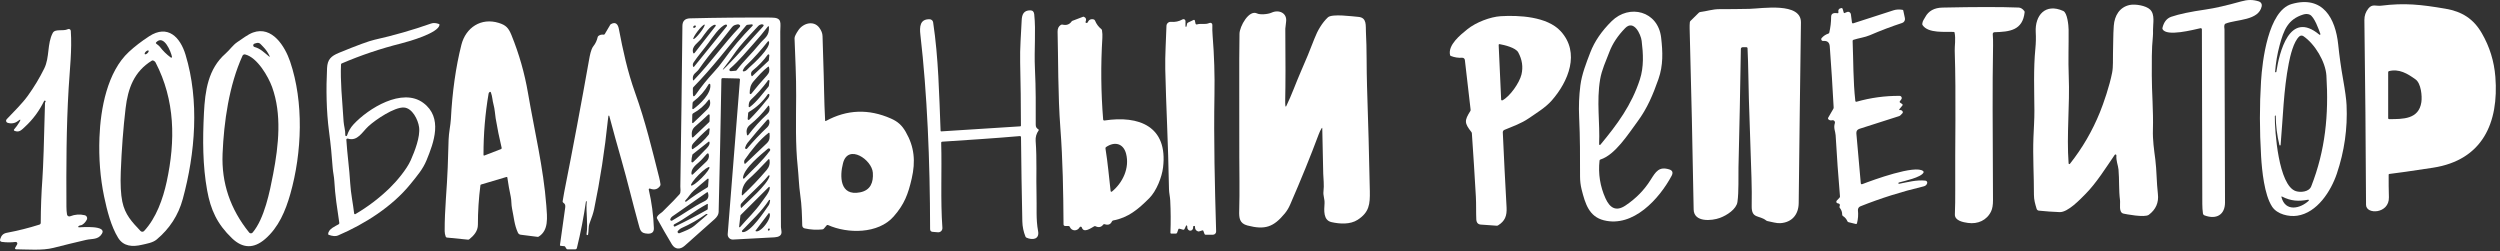 <?xml version="1.0" encoding="UTF-8"?> <svg xmlns="http://www.w3.org/2000/svg" width="219" height="22" viewBox="0 0 219 22" fill="none"><rect x="0" y="0" width="219" height="22" fill="#333333" stroke="none"/> <path d="M82.448 12.5C82.52 14.984 82.377 17.49 82.554 19.961C82.557 20.013 82.55 20.066 82.531 20.114C82.513 20.163 82.484 20.208 82.447 20.245C82.409 20.281 82.365 20.31 82.316 20.328C82.266 20.345 82.214 20.352 82.162 20.348L81.698 20.31C81.552 20.297 81.478 20.217 81.477 20.071C81.468 14.045 81.221 8.2 80.626 3.045C80.545 2.355 80.577 1.657 81.444 1.687C81.517 1.69 81.587 1.718 81.641 1.766C81.695 1.815 81.731 1.881 81.742 1.953C82.213 5.088 82.268 8.253 82.395 11.456C82.396 11.464 82.397 11.471 82.401 11.477C82.404 11.484 82.408 11.49 82.414 11.495C82.419 11.5 82.425 11.504 82.432 11.506C82.439 11.508 82.447 11.509 82.454 11.509L89.378 11.067C89.393 11.066 89.407 11.059 89.418 11.048C89.428 11.037 89.434 11.022 89.434 11.007C89.432 9.16 89.409 7.309 89.366 5.455C89.337 4.237 89.444 3.007 89.499 1.781C89.522 1.253 89.685 0.907 90.25 0.906C90.468 0.906 90.574 1.032 90.598 1.248C90.759 2.731 90.579 4.325 90.661 6.022C90.745 7.76 90.734 9.293 90.73 10.934C90.73 11.134 90.808 11.237 90.966 11.335C91.004 11.359 91.01 11.389 90.984 11.427C90.784 11.706 90.698 12.014 90.723 12.35C90.846 13.981 90.755 15.593 90.799 17.02C90.833 18.15 90.739 19.198 90.935 20.234C91.078 20.98 90.435 21.053 89.92 20.819C89.88 20.801 89.849 20.769 89.832 20.729C89.659 20.302 89.567 19.856 89.556 19.391C89.503 16.932 89.464 14.473 89.44 12.012C89.44 11.999 89.438 11.987 89.433 11.975C89.427 11.964 89.42 11.953 89.41 11.945C89.401 11.936 89.39 11.93 89.377 11.926C89.365 11.922 89.352 11.92 89.339 11.921C87.06 12.12 84.806 12.261 82.528 12.412C82.474 12.416 82.447 12.445 82.448 12.5Z" fill="white"></path> <path d="M112.671 9.308C113.154 8.319 113.556 7.174 113.952 6.278C114.373 5.327 114.769 4.365 115.141 3.392C115.415 2.674 115.822 1.988 116.324 1.52C116.684 1.185 118.468 1.438 118.984 1.478C119.768 1.539 119.621 2.254 119.656 2.826C119.739 4.218 119.701 6.043 119.752 7.562C119.855 10.621 119.937 13.681 119.997 16.741C120.018 17.884 119.951 18.594 118.926 19.258C118.277 19.678 117.373 19.621 116.649 19.461C115.905 19.299 115.99 18.432 116.03 17.812C116.054 17.439 115.89 17.128 115.937 16.765C116.006 16.23 115.925 15.614 115.915 15.215C115.88 13.895 115.852 12.575 115.831 11.254C115.83 11.182 115.81 11.177 115.772 11.239C115.68 11.386 115.596 11.562 115.519 11.765C114.808 13.674 113.973 15.728 113.016 17.926C112.89 18.216 112.735 18.471 112.552 18.694C111.567 19.89 110.818 20.156 109.275 19.753C108.584 19.572 108.532 19.106 108.555 18.436C108.605 16.871 108.561 14.803 108.563 13.746C108.565 11.894 108.564 10.042 108.559 8.19C108.552 5.917 108.559 4.171 108.58 2.953C108.591 2.313 109.414 0.814 110.128 1.181C110.359 1.3 111.052 1.263 111.392 1.107C112.042 0.811 112.767 1.146 112.662 1.902C112.615 2.243 112.592 2.447 112.593 2.515C112.618 5.314 112.615 7.397 112.584 8.764C112.58 8.973 112.585 9.15 112.601 9.295C112.601 9.303 112.605 9.311 112.61 9.317C112.616 9.323 112.623 9.327 112.631 9.328C112.639 9.33 112.647 9.328 112.654 9.325C112.662 9.321 112.667 9.315 112.671 9.308Z" fill="white"></path> <path d="M94.579 19.907C94.368 20.281 93.869 20.262 93.71 19.868C93.691 19.823 93.658 19.8 93.61 19.8L93.3 19.796C93.264 19.796 93.23 19.781 93.205 19.756C93.179 19.731 93.165 19.697 93.165 19.661C93.147 16.857 93.101 14.031 92.889 11.229C92.669 8.326 92.705 5.017 92.645 2.781C92.637 2.502 92.733 2.302 92.931 2.18C92.975 2.153 93.028 2.145 93.078 2.156C93.426 2.24 93.696 2.142 93.887 1.861C93.897 1.847 93.912 1.836 93.928 1.83L94.873 1.47C94.898 1.46 94.927 1.461 94.952 1.471C95.137 1.552 95.184 1.701 95.095 1.92C95.079 1.958 95.091 1.984 95.131 1.996L95.178 2.012C95.221 2.024 95.251 2.011 95.27 1.971C95.379 1.732 95.555 1.64 95.8 1.698C95.827 1.704 95.853 1.717 95.874 1.735C95.896 1.753 95.912 1.776 95.922 1.802C96.046 2.104 96.23 2.353 96.476 2.551C96.509 2.578 96.528 2.612 96.535 2.654C96.57 2.882 96.581 3.105 96.567 3.322C96.421 5.708 96.444 8.09 96.636 10.468C96.637 10.481 96.641 10.494 96.647 10.506C96.653 10.517 96.661 10.528 96.672 10.536C96.682 10.544 96.694 10.55 96.707 10.554C96.72 10.557 96.734 10.558 96.747 10.556C99.792 10.091 102.317 11.073 101.884 14.668C101.782 15.524 101.306 16.73 100.677 17.361C99.715 18.325 98.832 19.071 97.513 19.312C97.491 19.316 97.469 19.325 97.451 19.34C97.433 19.354 97.418 19.372 97.408 19.394C97.283 19.665 97.069 19.747 96.766 19.638C96.744 19.63 96.721 19.63 96.699 19.636C96.677 19.643 96.657 19.656 96.644 19.675C96.469 19.905 96.244 19.954 95.969 19.819C95.952 19.81 95.932 19.806 95.912 19.807C95.893 19.807 95.873 19.812 95.856 19.822C95.584 19.97 94.931 20.458 94.768 19.928C94.762 19.908 94.751 19.891 94.735 19.878C94.719 19.865 94.701 19.857 94.68 19.855C94.66 19.853 94.64 19.857 94.622 19.866C94.604 19.875 94.589 19.89 94.579 19.907ZM96.839 13.008C97.044 14.26 97.144 15.487 97.29 16.739C97.291 16.751 97.296 16.763 97.304 16.773C97.311 16.782 97.321 16.79 97.333 16.795C97.344 16.8 97.357 16.801 97.37 16.799C97.382 16.797 97.394 16.792 97.403 16.785C98.359 16 98.963 14.718 98.648 13.477C98.413 12.552 97.637 12.369 96.891 12.883C96.847 12.914 96.83 12.955 96.839 13.008Z" fill="white"></path> <path d="M63.303 6.842C63.289 6.842 63.275 6.844 63.262 6.849C63.249 6.854 63.237 6.862 63.227 6.871C63.217 6.881 63.209 6.892 63.203 6.905C63.197 6.918 63.194 6.932 63.194 6.945C63.129 10.819 63.049 14.697 62.953 18.576C62.946 18.806 62.796 19.018 62.611 19.186C61.736 19.972 60.858 20.754 59.975 21.531C59.578 21.881 59.132 21.859 58.856 21.402C58.408 20.655 57.975 19.901 57.556 19.139C57.546 19.121 57.541 19.101 57.54 19.08C57.539 19.06 57.543 19.04 57.551 19.021C57.653 18.787 57.903 18.677 58.03 18.555C58.81 17.788 59.312 17.273 59.535 17.008C59.663 16.858 59.596 16.467 59.597 16.341C59.671 11.651 59.731 6.96 59.779 2.27C59.783 1.839 60.007 1.618 60.449 1.607C62.823 1.548 65.198 1.526 67.573 1.539C68.561 1.544 68.351 2.011 68.352 2.772C68.358 8.481 68.377 14.191 68.411 19.901C68.411 19.904 68.426 20.025 68.457 20.264C68.508 20.656 68.181 20.769 67.843 20.79C66.654 20.858 65.444 20.923 64.212 20.985C64.148 20.988 64.086 20.978 64.027 20.955C63.968 20.932 63.915 20.897 63.871 20.852C63.827 20.806 63.793 20.752 63.772 20.693C63.75 20.634 63.742 20.57 63.747 20.508L64.82 6.976C64.822 6.964 64.82 6.951 64.816 6.939C64.812 6.927 64.805 6.916 64.797 6.907C64.788 6.897 64.778 6.89 64.766 6.885C64.755 6.879 64.743 6.877 64.73 6.876L63.303 6.842ZM62.049 3.777C61.666 4.303 61.16 4.873 60.763 5.463C60.683 5.582 60.669 5.707 60.722 5.837C60.741 5.883 60.766 5.887 60.798 5.848L63.669 2.302C63.682 2.286 63.689 2.268 63.69 2.248C63.691 2.228 63.686 2.208 63.675 2.192C63.664 2.175 63.648 2.162 63.629 2.155C63.611 2.148 63.59 2.147 63.571 2.152C63.065 2.289 62.364 3.345 62.049 3.777ZM60.784 7.017C62.314 5.419 63.368 3.87 64.777 2.392C64.876 2.289 64.86 2.207 64.73 2.148C64.66 2.117 64.539 2.133 64.366 2.197C64.275 2.23 64.196 2.289 64.129 2.372C63.684 2.919 63.283 3.475 62.816 4.014C62.25 4.669 61.719 5.352 61.224 6.064C60.993 6.396 60.62 6.46 60.701 6.99C60.711 7.056 60.739 7.065 60.784 7.017ZM65.358 2.239C63.794 4.086 62.413 5.93 60.744 7.629C60.713 7.661 60.696 7.704 60.696 7.749V8.183C60.696 8.49 60.784 8.518 60.96 8.267C61.44 7.583 61.953 6.945 62.499 6.355C62.816 6.013 63.096 5.671 63.34 5.329C64.121 4.23 64.981 3.208 65.92 2.262C65.931 2.251 65.939 2.237 65.942 2.221C65.944 2.206 65.942 2.19 65.935 2.176C65.929 2.161 65.918 2.15 65.904 2.142C65.89 2.134 65.874 2.131 65.859 2.133L65.486 2.171C65.435 2.177 65.392 2.199 65.358 2.239ZM63.692 5.767C64.775 4.666 65.745 3.506 66.833 2.336C66.941 2.22 66.916 2.151 66.759 2.129C66.714 2.123 66.651 2.138 66.57 2.174C66.516 2.197 66.465 2.234 66.415 2.286C65.405 3.357 64.764 4.085 64.492 4.472C64.115 5.011 63.819 5.418 63.606 5.691C63.192 6.222 63.22 6.247 63.692 5.767ZM60.74 3.418C60.766 3.439 60.843 3.392 60.954 3.289C61.065 3.185 61.201 3.033 61.331 2.866C61.462 2.699 61.577 2.531 61.65 2.398C61.724 2.265 61.75 2.179 61.724 2.158C61.697 2.138 61.62 2.184 61.509 2.288C61.398 2.391 61.263 2.543 61.132 2.71C61.002 2.878 60.887 3.046 60.813 3.179C60.74 3.311 60.713 3.398 60.74 3.418ZM61.445 3.371C61.174 3.736 60.569 4.045 60.709 4.587C60.739 4.701 60.789 4.711 60.863 4.618L62.687 2.281C62.696 2.27 62.701 2.257 62.702 2.243C62.704 2.229 62.7 2.215 62.694 2.203C62.687 2.191 62.676 2.181 62.664 2.174C62.651 2.168 62.637 2.166 62.623 2.168C62.206 2.221 61.693 3.037 61.445 3.371ZM60.946 2.26C60.932 2.241 60.908 2.231 60.878 2.232C60.849 2.233 60.816 2.246 60.788 2.266C60.774 2.276 60.761 2.288 60.751 2.301C60.741 2.314 60.733 2.328 60.728 2.342C60.723 2.356 60.721 2.369 60.722 2.382C60.723 2.394 60.727 2.406 60.733 2.415C60.747 2.434 60.772 2.444 60.801 2.443C60.831 2.441 60.864 2.429 60.892 2.409C60.906 2.398 60.918 2.387 60.928 2.374C60.939 2.361 60.947 2.347 60.952 2.333C60.957 2.319 60.959 2.306 60.958 2.293C60.957 2.281 60.953 2.269 60.946 2.26ZM66.028 3.81C65.502 4.394 64.724 5.346 63.934 6.021C63.915 6.038 63.901 6.06 63.896 6.086C63.89 6.111 63.892 6.137 63.902 6.161C63.912 6.185 63.929 6.205 63.952 6.218C63.974 6.231 63.999 6.237 64.025 6.235L64.454 6.196C64.468 6.195 64.482 6.19 64.494 6.184C64.507 6.177 64.517 6.167 64.526 6.156C65.131 5.35 65.88 4.666 66.503 3.889C66.973 3.303 67.392 3.212 67.362 2.35C67.362 2.34 67.358 2.329 67.352 2.321C67.346 2.312 67.337 2.306 67.326 2.303C67.316 2.299 67.305 2.299 67.295 2.302C67.285 2.305 67.276 2.311 67.269 2.32C66.877 2.83 66.463 3.327 66.028 3.81ZM67.264 3.631C66.661 4.4 66.025 5.106 65.357 5.749C65.235 5.865 65.14 6.004 65.071 6.168C65.067 6.177 65.065 6.188 65.066 6.198C65.067 6.209 65.071 6.219 65.077 6.228C65.083 6.236 65.091 6.243 65.1 6.248C65.11 6.253 65.12 6.255 65.131 6.255C65.376 6.246 65.477 6.048 65.615 5.929C66.019 5.576 67.523 4.2 67.365 3.65C67.362 3.64 67.356 3.631 67.349 3.624C67.341 3.617 67.331 3.613 67.321 3.611C67.311 3.609 67.3 3.609 67.29 3.613C67.28 3.617 67.271 3.623 67.264 3.631ZM65.912 6.656L67.323 5.332C67.338 5.318 67.347 5.299 67.35 5.277L67.394 4.848C67.396 4.831 67.392 4.814 67.383 4.8C67.374 4.785 67.36 4.774 67.344 4.768C67.328 4.762 67.311 4.761 67.294 4.765C67.278 4.77 67.263 4.78 67.253 4.793C66.875 5.313 66.437 5.773 65.939 6.173C65.792 6.291 65.754 6.445 65.825 6.635C65.844 6.684 65.873 6.691 65.912 6.656ZM67.285 5.845C66.81 6.206 66.418 6.663 66.027 7.106C65.736 7.437 65.678 7.749 65.673 8.165C65.673 8.181 65.678 8.197 65.688 8.211C65.697 8.224 65.71 8.234 65.726 8.239C65.741 8.245 65.758 8.245 65.773 8.24C65.789 8.236 65.802 8.226 65.812 8.214C66.245 7.669 66.701 7.134 67.181 6.61C67.398 6.373 67.434 6.169 67.364 5.874C67.352 5.824 67.325 5.814 67.285 5.845ZM67.214 7.136C66.784 7.708 66.31 8.239 65.79 8.728C65.601 8.907 65.59 9.086 65.584 9.325C65.584 9.336 65.587 9.348 65.593 9.358C65.599 9.368 65.608 9.376 65.618 9.381C65.628 9.386 65.64 9.389 65.651 9.388C65.663 9.387 65.674 9.383 65.684 9.376C66.299 8.916 66.814 8.189 67.31 7.597C67.337 7.566 67.352 7.53 67.357 7.49L67.407 7.091C67.408 7.081 67.407 7.07 67.403 7.06C67.4 7.05 67.394 7.041 67.386 7.034C67.379 7.027 67.37 7.021 67.36 7.018C67.35 7.015 67.34 7.014 67.329 7.016C67.282 7.023 67.252 7.047 67.237 7.086C67.229 7.11 67.221 7.126 67.214 7.136ZM62.081 7.377C61.739 7.973 61.292 8.478 60.742 8.892C60.698 8.924 60.675 8.967 60.671 9.021L60.644 9.492C60.644 9.504 60.647 9.516 60.652 9.526C60.658 9.537 60.667 9.545 60.678 9.551C60.688 9.557 60.7 9.56 60.713 9.559C60.725 9.558 60.737 9.554 60.747 9.547C61.307 9.143 62.336 8.175 62.221 7.404C62.219 7.388 62.212 7.374 62.201 7.362C62.19 7.351 62.176 7.343 62.161 7.34C62.145 7.337 62.129 7.339 62.115 7.346C62.1 7.352 62.088 7.363 62.081 7.377ZM65.64 10.481C66.176 9.941 66.657 9.4 67.082 8.859C67.214 8.69 67.389 8.564 67.402 8.308C67.403 8.291 67.398 8.274 67.388 8.26C67.379 8.246 67.365 8.235 67.348 8.229C67.332 8.224 67.314 8.224 67.298 8.229C67.282 8.235 67.267 8.245 67.258 8.26C66.822 8.9 66.271 9.415 65.606 9.806C65.566 9.829 65.544 9.864 65.539 9.91L65.496 10.414C65.494 10.431 65.498 10.449 65.507 10.464C65.516 10.479 65.529 10.491 65.545 10.498C65.56 10.506 65.578 10.508 65.595 10.505C65.612 10.502 65.628 10.493 65.64 10.481ZM62.067 8.755C61.708 9.244 61.258 9.635 60.718 9.929C60.696 9.941 60.677 9.959 60.664 9.981C60.651 10.003 60.644 10.028 60.643 10.054L60.63 10.726C60.63 10.737 60.633 10.748 60.639 10.757C60.645 10.766 60.654 10.774 60.664 10.778C60.674 10.783 60.685 10.784 60.696 10.782C60.707 10.78 60.717 10.775 60.725 10.768C61.137 10.385 61.541 9.997 61.937 9.603C62.18 9.361 62.273 9.095 62.175 8.774C62.151 8.697 62.115 8.69 62.067 8.755ZM67.263 9.317C66.807 9.917 66.287 10.454 65.703 10.93C65.399 11.179 65.358 11.449 65.432 11.809C65.434 11.82 65.44 11.831 65.448 11.839C65.456 11.848 65.467 11.853 65.478 11.856C65.49 11.858 65.502 11.858 65.513 11.854C65.525 11.85 65.534 11.842 65.542 11.833C66.041 11.177 66.594 10.565 67.2 9.999C67.424 9.79 67.452 9.585 67.383 9.306C67.381 9.297 67.377 9.289 67.371 9.282C67.366 9.275 67.359 9.269 67.351 9.264C67.343 9.26 67.335 9.258 67.326 9.257C67.317 9.257 67.308 9.258 67.3 9.261C67.275 9.27 67.263 9.289 67.263 9.317ZM60.726 12.023L62.114 10.704C62.128 10.691 62.139 10.676 62.146 10.659C62.154 10.642 62.157 10.623 62.157 10.604L62.166 10.092C62.166 10.078 62.162 10.064 62.154 10.052C62.146 10.04 62.135 10.03 62.121 10.024C62.108 10.019 62.093 10.017 62.079 10.02C62.065 10.022 62.052 10.029 62.041 10.039C61.671 10.393 61.291 10.737 60.902 11.072C60.596 11.335 60.573 11.607 60.611 11.98C60.613 11.993 60.617 12.005 60.625 12.015C60.633 12.025 60.644 12.033 60.656 12.038C60.668 12.042 60.681 12.043 60.693 12.041C60.706 12.038 60.717 12.032 60.726 12.023ZM67.184 10.524C66.558 11.222 65.991 11.886 65.482 12.516C65.396 12.624 65.326 12.762 65.272 12.93C65.266 12.951 65.267 12.974 65.275 12.995C65.284 13.015 65.299 13.033 65.318 13.043C65.338 13.054 65.36 13.058 65.382 13.054C65.404 13.05 65.424 13.039 65.439 13.022C65.987 12.37 66.585 11.739 67.232 11.128C67.376 10.993 67.445 10.731 67.385 10.564C67.34 10.438 67.273 10.424 67.184 10.524ZM60.742 12.542C60.607 12.689 60.57 12.837 60.609 13.022C60.61 13.031 60.614 13.04 60.62 13.048C60.626 13.055 60.634 13.061 60.643 13.064C60.652 13.068 60.661 13.069 60.671 13.069C60.681 13.068 60.69 13.065 60.698 13.059C61.229 12.713 61.69 12.291 62.081 11.795C62.105 11.765 62.119 11.73 62.123 11.691L62.166 11.307C62.168 11.294 62.165 11.281 62.16 11.27C62.154 11.259 62.144 11.249 62.133 11.243C62.122 11.237 62.109 11.235 62.096 11.236C62.083 11.237 62.071 11.242 62.062 11.251C61.599 11.651 61.159 12.081 60.742 12.542ZM67.328 11.638C66.548 12.233 65.81 13.172 65.248 13.977C65.179 14.076 65.168 14.19 65.214 14.317C65.231 14.365 65.258 14.371 65.296 14.336C65.923 13.75 66.546 13.156 67.166 12.556C67.452 12.28 67.433 12.043 67.411 11.675C67.41 11.666 67.407 11.657 67.402 11.649C67.397 11.642 67.39 11.636 67.381 11.632C67.373 11.628 67.363 11.627 67.354 11.628C67.344 11.629 67.335 11.632 67.328 11.638ZM61.73 13.17C61.904 12.994 62.217 12.721 62.152 12.442C62.15 12.434 62.146 12.426 62.14 12.419C62.134 12.413 62.127 12.408 62.119 12.405C62.111 12.402 62.102 12.401 62.093 12.403C62.084 12.404 62.076 12.408 62.069 12.413L60.676 13.518C60.665 13.527 60.656 13.539 60.652 13.553C60.603 13.746 60.574 13.942 60.567 14.142C60.566 14.159 60.57 14.175 60.579 14.188C60.587 14.202 60.599 14.213 60.614 14.22C60.629 14.227 60.645 14.23 60.661 14.227C60.677 14.225 60.692 14.218 60.704 14.207C61.065 13.883 61.375 13.528 61.73 13.17ZM65.198 15.629C65.966 14.819 66.761 14.135 67.448 13.197C67.465 13.172 67.473 13.142 67.47 13.111C67.466 13.081 67.452 13.053 67.43 13.032C67.407 13.012 67.378 13 67.348 12.999C67.317 12.998 67.288 13.008 67.264 13.027C66.669 13.538 65.151 14.748 65.084 15.576C65.083 15.59 65.086 15.604 65.093 15.616C65.1 15.628 65.111 15.638 65.123 15.643C65.136 15.649 65.15 15.651 65.163 15.648C65.177 15.646 65.189 15.639 65.198 15.629ZM61.241 14.201C60.886 14.501 60.526 14.818 60.572 15.238C60.573 15.251 60.578 15.264 60.586 15.274C60.594 15.284 60.605 15.292 60.617 15.297C60.63 15.302 60.643 15.303 60.656 15.3C60.669 15.297 60.681 15.291 60.69 15.281C61.078 14.91 61.474 14.534 61.878 14.154C62.047 13.994 62.141 13.76 62.092 13.548C62.062 13.415 61.999 13.397 61.904 13.496C61.688 13.723 61.478 13.999 61.241 14.201ZM67.263 14.011C66.546 14.774 65.988 15.332 65.588 15.688C65.171 16.057 64.969 16.518 64.981 17.07C64.981 17.078 64.984 17.086 64.989 17.093C64.993 17.1 65 17.105 65.008 17.108C65.016 17.112 65.024 17.113 65.033 17.111C65.041 17.11 65.049 17.106 65.055 17.1C65.792 16.411 66.492 15.676 67.157 14.895C67.38 14.632 67.465 14.335 67.412 14.003C67.411 13.994 67.407 13.985 67.402 13.978C67.397 13.97 67.391 13.963 67.383 13.958C67.376 13.953 67.367 13.95 67.359 13.948C67.35 13.947 67.341 13.947 67.332 13.949C67.286 13.961 67.263 13.982 67.263 14.011ZM60.543 16.247C60.579 16.282 60.697 16.232 60.872 16.107C61.047 15.982 61.264 15.792 61.476 15.579C61.688 15.367 61.877 15.149 62.001 14.973C62.126 14.798 62.176 14.679 62.14 14.643C62.104 14.608 61.986 14.658 61.811 14.783C61.636 14.908 61.419 15.098 61.207 15.311C60.995 15.523 60.806 15.741 60.682 15.917C60.557 16.092 60.507 16.211 60.543 16.247ZM64.975 18.186C65.435 17.713 67.242 16.161 67.416 15.423C67.419 15.411 67.417 15.398 67.412 15.386C67.406 15.375 67.397 15.365 67.386 15.36C67.374 15.354 67.361 15.352 67.349 15.355C67.336 15.357 67.325 15.364 67.317 15.373C66.586 16.266 65.684 16.969 64.928 17.838C64.872 17.902 64.862 18.011 64.897 18.164C64.91 18.219 64.936 18.227 64.975 18.186ZM60.776 16.691C60.481 16.952 60.31 17.283 60.024 17.576C59.998 17.605 59.999 17.63 60.029 17.653C60.06 17.678 60.09 17.679 60.118 17.657C60.699 17.218 61.314 16.806 61.965 16.421C61.983 16.41 61.998 16.395 62.009 16.377C62.02 16.36 62.027 16.339 62.028 16.319L62.074 15.708C62.075 15.697 62.073 15.685 62.067 15.675C62.062 15.665 62.053 15.657 62.043 15.652C62.033 15.647 62.022 15.645 62.011 15.646C61.999 15.648 61.989 15.652 61.98 15.659C61.576 15.994 61.174 16.338 60.776 16.691ZM67.347 16.381L64.891 18.827C64.873 18.845 64.861 18.869 64.858 18.896L64.746 19.859C64.746 19.869 64.748 19.878 64.753 19.887C64.758 19.895 64.766 19.902 64.775 19.906C64.784 19.91 64.794 19.911 64.803 19.909C64.813 19.907 64.822 19.902 64.828 19.895C65.45 19.173 66.176 18.49 66.706 17.72C66.912 17.419 67.48 16.774 67.431 16.409C67.43 16.4 67.426 16.392 67.42 16.384C67.414 16.377 67.407 16.372 67.398 16.369C67.389 16.366 67.38 16.366 67.371 16.368C67.362 16.37 67.354 16.375 67.347 16.381ZM58.72 19.188C58.712 19.209 58.709 19.233 58.715 19.256C58.72 19.278 58.732 19.298 58.749 19.314C58.766 19.329 58.787 19.338 58.81 19.34C58.833 19.343 58.855 19.338 58.875 19.326C59.844 18.769 60.708 18.124 61.709 17.628C62.04 17.464 62.118 17.219 62.016 16.882C62 16.829 61.97 16.818 61.925 16.85C60.91 17.563 59.897 18.269 58.885 18.966C58.818 19.012 58.763 19.086 58.72 19.188ZM67.361 17.533C66.718 18.522 65.822 19.339 65.015 20.192C65.003 20.204 64.996 20.22 64.993 20.236C64.99 20.253 64.992 20.27 64.999 20.285C65.005 20.301 65.016 20.314 65.03 20.323C65.044 20.332 65.06 20.337 65.077 20.338C65.768 20.339 66.959 18.529 67.342 17.972C67.419 17.859 67.433 17.7 67.46 17.573C67.462 17.56 67.461 17.547 67.455 17.536C67.449 17.524 67.439 17.515 67.427 17.511C67.415 17.506 67.402 17.506 67.39 17.51C67.378 17.514 67.368 17.522 67.361 17.533ZM61.998 18.293L62.007 17.924C62.008 17.863 61.983 17.848 61.93 17.877C60.733 18.536 60.066 19.137 59.072 19.644C59.057 19.652 59.044 19.663 59.033 19.676C59.023 19.689 59.016 19.704 59.012 19.721C59.009 19.737 59.009 19.754 59.012 19.77C59.016 19.786 59.023 19.801 59.033 19.814C59.061 19.85 59.092 19.86 59.124 19.843C60.089 19.381 61.032 18.89 61.952 18.37C61.982 18.353 61.997 18.327 61.998 18.293ZM67.353 18.66L66.178 20.215C66.175 20.218 66.174 20.223 66.174 20.227C66.175 20.231 66.177 20.235 66.18 20.238C66.218 20.267 66.271 20.276 66.335 20.265C66.399 20.253 66.473 20.222 66.553 20.172C66.633 20.122 66.717 20.055 66.801 19.974C66.885 19.894 66.967 19.801 67.042 19.702L67.094 19.633C67.246 19.432 67.361 19.217 67.414 19.034C67.467 18.851 67.453 18.715 67.376 18.657H67.375C67.372 18.655 67.368 18.654 67.364 18.654C67.36 18.655 67.356 18.657 67.353 18.66ZM59.386 20.228C59.368 20.25 59.358 20.276 59.357 20.305C59.356 20.333 59.364 20.36 59.381 20.383C59.398 20.406 59.421 20.422 59.448 20.43C59.475 20.438 59.504 20.436 59.53 20.426C59.997 20.235 60.457 20.082 60.858 19.75C61.23 19.44 61.598 19.127 61.961 18.809C61.966 18.805 61.97 18.799 61.972 18.793C61.974 18.786 61.974 18.779 61.973 18.773C61.971 18.766 61.968 18.76 61.963 18.756C61.958 18.751 61.952 18.748 61.945 18.746C61.903 18.736 61.866 18.742 61.834 18.764C61.164 19.238 60.456 19.642 59.707 19.976C59.595 20.026 59.461 20.14 59.386 20.228ZM67.301 20.197C67.32 20.207 67.342 20.207 67.364 20.197C67.386 20.187 67.406 20.169 67.418 20.145C67.431 20.121 67.436 20.095 67.431 20.071C67.427 20.047 67.414 20.029 67.396 20.019C67.377 20.009 67.354 20.009 67.332 20.018C67.311 20.028 67.291 20.047 67.278 20.071C67.266 20.094 67.261 20.121 67.266 20.145C67.27 20.168 67.282 20.187 67.301 20.197Z" fill="white"></path> <path d="M103.937 2.313L103.986 2.086C103.996 2.035 104.024 2 104.07 1.978L104.559 1.746C104.57 1.741 104.581 1.739 104.593 1.739C104.605 1.739 104.616 1.742 104.627 1.747C104.637 1.752 104.646 1.759 104.654 1.769C104.661 1.778 104.666 1.788 104.669 1.8L104.728 2.065C104.73 2.079 104.736 2.091 104.744 2.102C104.752 2.113 104.762 2.123 104.774 2.13C104.786 2.137 104.799 2.141 104.813 2.143C104.827 2.144 104.841 2.143 104.854 2.139C105.229 2.027 105.534 2.188 105.956 2.01C105.983 1.999 106.013 1.994 106.042 1.997C106.072 2 106.1 2.011 106.125 2.027C106.149 2.044 106.169 2.067 106.183 2.093C106.196 2.12 106.203 2.149 106.202 2.179C106.191 2.484 106.2 2.811 106.228 3.16C106.365 4.865 106.418 6.572 106.387 8.28C106.316 12.28 106.418 16.289 106.533 20.272C106.534 20.31 106.527 20.348 106.514 20.383C106.5 20.418 106.479 20.45 106.453 20.477C106.427 20.504 106.396 20.525 106.361 20.54C106.327 20.555 106.289 20.562 106.252 20.562L105.616 20.565C105.566 20.565 105.532 20.541 105.515 20.495L105.412 20.22C105.406 20.204 105.394 20.191 105.379 20.184C105.364 20.177 105.346 20.175 105.33 20.18L105.048 20.27C105.013 20.281 104.978 20.28 104.942 20.269C104.762 20.209 104.675 20.072 104.679 19.857C104.681 19.8 104.654 19.78 104.599 19.797L104.549 19.813C104.538 19.816 104.528 19.824 104.522 19.834C104.515 19.844 104.513 19.856 104.514 19.868C104.532 19.999 104.495 20.098 104.403 20.164C104.37 20.187 104.333 20.201 104.292 20.205C104.181 20.217 104.093 20.16 104.03 20.034C104.011 19.996 104.004 19.956 104.009 19.914C104.015 19.858 104.004 19.808 103.976 19.764C103.971 19.758 103.965 19.752 103.958 19.749C103.951 19.745 103.943 19.744 103.936 19.744C103.928 19.745 103.921 19.747 103.914 19.752C103.908 19.756 103.903 19.762 103.9 19.769L103.761 20.068C103.751 20.09 103.733 20.108 103.711 20.119C103.688 20.129 103.663 20.131 103.64 20.124L103.317 20.034C103.27 20.02 103.238 20.037 103.222 20.083L103.12 20.377C103.101 20.435 103.06 20.464 102.999 20.464H102.615C102.556 20.464 102.527 20.434 102.529 20.375C102.566 19.435 102.56 18.498 102.512 17.564C102.496 17.233 102.409 16.889 102.404 16.58C102.331 12.391 102.147 9.3 102.077 6.051C102.052 4.851 102.146 3.533 102.182 2.266C102.183 2.216 102.195 2.168 102.216 2.123C102.237 2.078 102.267 2.038 102.304 2.005C102.341 1.972 102.384 1.947 102.431 1.931C102.478 1.916 102.528 1.91 102.578 1.915C102.943 1.947 103.28 1.875 103.59 1.699C103.616 1.684 103.646 1.676 103.676 1.676C103.706 1.676 103.736 1.684 103.762 1.699C103.788 1.714 103.81 1.736 103.825 1.762C103.84 1.788 103.848 1.818 103.848 1.848V2.303C103.848 2.314 103.853 2.325 103.86 2.333C103.868 2.341 103.878 2.346 103.889 2.348C103.9 2.349 103.911 2.346 103.92 2.34C103.929 2.333 103.935 2.324 103.937 2.313Z" fill="white"></path> <path d="M44.37 15.502L42.14 16.165C42.107 16.174 42.089 16.196 42.085 16.23C41.937 17.375 41.863 18.527 41.864 19.686C41.864 20.241 41.509 20.644 41.102 20.965C41.072 20.988 41.035 20.998 40.997 20.994L39.15 20.81C39.098 20.805 39.062 20.778 39.044 20.728C38.985 20.571 38.955 20.41 38.953 20.244C38.942 18.367 39.165 16.375 39.221 14.659C39.248 13.852 39.273 13.046 39.297 12.239C39.314 11.635 39.471 10.935 39.497 10.435C39.619 8.049 39.925 5.88 40.417 3.927C40.799 2.415 42.141 1.524 43.692 2.007C44.32 2.202 44.545 2.441 44.803 3.073C45.471 4.715 45.955 6.409 46.253 8.155C46.812 11.424 47.609 14.714 47.858 18.009C47.938 19.067 48.069 20.17 47.196 20.723C47.161 20.745 47.125 20.753 47.086 20.748L45.608 20.561C45.558 20.555 45.509 20.535 45.468 20.505C45.427 20.475 45.394 20.435 45.372 20.389C45.053 19.709 45.015 19.015 44.856 18.276C44.782 17.928 44.814 17.574 44.744 17.246C44.624 16.684 44.524 16.119 44.443 15.55C44.437 15.505 44.413 15.49 44.37 15.502ZM42.801 8.197C42.5 9.964 42.351 11.751 42.355 13.559C42.355 13.621 42.385 13.641 42.444 13.618L43.893 13.059C43.912 13.052 43.929 13.037 43.938 13.018C43.948 13 43.951 12.978 43.946 12.957C43.739 12.094 43.564 11.228 43.419 10.358C43.37 10.066 43.346 9.558 43.233 9.161C43.133 8.814 43.137 8.446 43 8.092C42.996 8.082 42.99 8.074 42.983 8.066C42.975 8.059 42.966 8.054 42.956 8.05C42.946 8.047 42.935 8.046 42.925 8.047C42.914 8.049 42.904 8.052 42.895 8.058C42.843 8.091 42.811 8.137 42.801 8.197Z" fill="white"></path> <path d="M29.723 19.527C29.543 18.31 29.349 17.087 29.286 15.858C29.267 15.474 29.167 15.071 29.144 14.721C29.072 13.653 28.965 12.589 28.824 11.528C28.583 9.708 28.562 7.782 28.65 5.972C28.687 5.205 28.992 4.914 29.709 4.62C31.294 3.969 32.326 3.59 32.806 3.483C34.487 3.106 36.141 2.632 37.767 2.06C37.966 1.991 38.194 2.005 38.453 2.103C38.492 2.118 38.508 2.146 38.501 2.188C38.389 2.894 35.871 3.622 35.108 3.814C33.339 4.257 31.615 4.838 29.936 5.557C29.896 5.574 29.875 5.605 29.873 5.648C29.806 7.119 29.964 8.594 30.099 10.653C30.124 11.016 30.263 11.43 30.247 11.844C30.246 11.862 30.252 11.88 30.264 11.895C30.275 11.91 30.291 11.92 30.31 11.923C30.328 11.927 30.347 11.923 30.363 11.914C30.379 11.904 30.391 11.889 30.397 11.872C30.521 11.509 30.7 11.184 30.97 10.893C32.267 9.495 35.234 7.645 37.078 9.011C38.814 10.297 38.011 12.474 37.36 14.05C37.046 14.81 36.58 15.357 35.948 16.135C34.365 18.085 31.974 19.616 29.604 20.63C29.409 20.714 29.141 20.694 28.798 20.572C28.764 20.56 28.748 20.535 28.749 20.499C28.76 20.05 29.39 19.812 29.667 19.646C29.687 19.634 29.703 19.616 29.713 19.595C29.723 19.574 29.726 19.55 29.723 19.527ZM32.271 11.063C31.72 11.571 31.323 12.407 30.465 12.142C30.45 12.138 30.434 12.137 30.418 12.14C30.403 12.143 30.389 12.149 30.376 12.159C30.364 12.168 30.354 12.181 30.348 12.195C30.341 12.21 30.338 12.225 30.339 12.241C30.42 13.523 30.606 14.786 30.679 16.063C30.73 16.942 30.927 17.851 31.023 18.698C31.024 18.71 31.029 18.722 31.036 18.732C31.043 18.742 31.052 18.751 31.064 18.756C31.075 18.762 31.087 18.765 31.099 18.764C31.112 18.764 31.124 18.76 31.135 18.754C32.219 18.118 33.21 17.367 34.107 16.501C34.744 15.884 35.626 14.838 35.98 14.039C36.335 13.238 36.825 11.984 36.712 11.142C36.623 10.486 36.117 9.462 35.385 9.419C34.555 9.371 32.925 10.462 32.271 11.063Z" fill="white"></path> <path d="M51.377 17.625C51.366 17.629 51.355 17.633 51.344 17.636C51.334 17.64 51.328 17.647 51.327 17.658C51.131 19.026 50.868 20.38 50.537 21.721C50.517 21.801 50.466 21.841 50.384 21.841H49.717C49.672 21.841 49.638 21.822 49.614 21.783L49.504 21.606C49.497 21.595 49.488 21.586 49.478 21.579C49.467 21.573 49.455 21.569 49.443 21.567L49.125 21.537C49.07 21.532 49.047 21.502 49.055 21.447C49.215 20.359 49.368 19.271 49.512 18.183C49.541 17.965 49.505 17.865 49.333 17.745C49.316 17.733 49.303 17.716 49.295 17.697C49.287 17.677 49.284 17.656 49.287 17.635C49.327 17.363 49.373 17.096 49.425 16.833C50.192 12.966 50.919 9.091 51.608 5.207C51.666 4.885 51.766 4.318 51.973 4.056C52.161 3.821 52.289 3.552 52.356 3.252C52.366 3.208 52.389 3.173 52.425 3.146C52.556 3.049 52.704 3.013 52.868 3.037C52.916 3.044 52.952 3.027 52.977 2.985L53.45 2.182C53.468 2.151 53.493 2.127 53.526 2.109C53.935 1.878 54.136 2.138 54.21 2.525C54.575 4.432 54.961 6.237 55.637 8.127C56.545 10.668 57.116 13.063 57.745 15.56C57.793 15.751 57.83 15.943 57.858 16.138C57.864 16.192 57.851 16.245 57.821 16.289C57.61 16.591 57.316 16.668 56.938 16.52C56.925 16.515 56.91 16.513 56.896 16.516C56.882 16.518 56.868 16.525 56.858 16.534C56.847 16.544 56.838 16.556 56.834 16.57C56.83 16.583 56.829 16.598 56.832 16.612C57.091 17.734 57.24 18.86 57.279 19.988C57.291 20.326 57.108 20.487 56.731 20.468C56.101 20.437 56.084 20.168 55.923 19.589C55.407 17.731 54.962 15.836 54.437 14.005C54.071 12.731 53.717 11.448 53.374 10.157C53.372 10.148 53.367 10.14 53.359 10.135C53.352 10.129 53.343 10.126 53.333 10.127C53.324 10.127 53.315 10.131 53.308 10.137C53.301 10.143 53.297 10.152 53.296 10.161C53.279 10.272 53.264 10.388 53.251 10.509C52.98 13.135 52.577 15.742 52.043 18.329C51.983 18.62 51.85 19.032 51.645 19.566C51.526 19.878 51.584 20.21 51.516 20.542C51.507 20.588 51.479 20.605 51.433 20.594C51.413 20.589 51.397 20.578 51.387 20.56C51.38 20.546 51.378 20.527 51.382 20.502C51.526 19.543 51.312 18.629 51.399 17.642C51.4 17.625 51.393 17.62 51.377 17.625Z" fill="white"></path> <path d="M72.347 10.598C74.191 9.591 76.093 9.52 78.052 10.386C78.643 10.647 79.007 10.972 79.339 11.548C80.104 12.87 80.21 14.135 79.868 15.634C79.554 17.007 79.223 17.896 78.282 18.967C76.934 20.501 74.251 20.485 72.533 19.713C72.513 19.704 72.491 19.702 72.47 19.707C72.448 19.712 72.429 19.724 72.416 19.74L72.171 20.029C72.138 20.067 72.091 20.091 72.041 20.096C71.519 20.152 71 20.122 70.485 20.006C70.427 19.993 70.374 19.96 70.337 19.914C70.299 19.868 70.277 19.81 70.276 19.75C70.252 18.843 70.239 18.024 70.1 17.063C69.981 16.244 69.963 15.382 69.88 14.607C69.672 12.666 69.732 10.574 69.743 8.389C69.754 6.694 69.66 5.034 69.602 3.354C69.597 3.216 69.712 2.976 69.946 2.634C70.361 2.027 71.278 1.767 71.77 2.426C71.953 2.673 72.048 2.919 72.054 3.164C72.07 3.921 72.093 4.678 72.123 5.436C72.187 7.071 72.186 8.851 72.281 10.562C72.284 10.608 72.306 10.62 72.347 10.598ZM73.853 14.278C73.547 15.43 73.553 17.204 75.343 16.849C76.272 16.665 76.519 15.97 76.461 15.131C76.382 13.985 74.304 12.579 73.853 14.278Z" fill="white"></path> <path d="M3.997 8.886C3.998 8.869 3.993 8.853 3.983 8.84C3.974 8.826 3.96 8.817 3.944 8.813C3.928 8.808 3.911 8.81 3.896 8.817C3.881 8.823 3.869 8.835 3.862 8.85C3.434 9.723 2.876 10.476 2.185 11.109C1.861 11.407 1.687 11.624 1.267 11.46C1.256 11.455 1.245 11.448 1.237 11.438C1.228 11.428 1.222 11.417 1.219 11.404C1.216 11.392 1.216 11.379 1.219 11.367C1.222 11.355 1.228 11.343 1.237 11.334C1.411 11.137 1.565 10.926 1.699 10.7C1.844 10.454 1.803 10.419 1.578 10.594C1.313 10.802 1.009 10.857 0.666 10.758C0.635 10.749 0.607 10.732 0.585 10.709C0.562 10.686 0.546 10.658 0.537 10.627C0.529 10.596 0.529 10.563 0.536 10.532C0.544 10.501 0.56 10.472 0.582 10.449C1.224 9.764 1.926 9.098 2.443 8.381C2.987 7.627 3.465 6.832 3.877 5.998C4.36 5.02 4.118 3.823 4.623 2.884C4.832 2.495 5.524 2.764 5.945 2.556C5.971 2.543 6 2.536 6.03 2.537C6.059 2.538 6.088 2.546 6.113 2.561C6.138 2.575 6.16 2.596 6.175 2.621C6.191 2.645 6.2 2.674 6.202 2.703C6.315 4.37 6.112 6.075 6.013 7.739C5.807 11.187 5.801 14.652 5.819 18.105C5.82 18.363 5.837 18.59 5.87 18.789C5.875 18.819 5.886 18.848 5.904 18.873C5.921 18.898 5.944 18.919 5.971 18.934C5.997 18.949 6.027 18.958 6.058 18.96C6.088 18.962 6.119 18.957 6.147 18.946C6.568 18.78 6.995 18.749 7.426 18.855C7.466 18.865 7.503 18.883 7.535 18.91C7.566 18.936 7.591 18.969 7.608 19.006C7.625 19.043 7.634 19.084 7.633 19.125C7.632 19.166 7.622 19.207 7.604 19.243C7.505 19.436 7.368 19.587 7.194 19.694C7.16 19.715 7.123 19.728 7.083 19.732C7.003 19.74 6.932 19.769 6.871 19.819C6.862 19.826 6.856 19.836 6.854 19.847C6.851 19.858 6.852 19.869 6.856 19.88C6.86 19.89 6.867 19.899 6.876 19.905C6.886 19.911 6.897 19.914 6.908 19.914C7.185 19.904 9.383 19.724 8.93 20.473C8.6 21.021 8.085 20.89 7.528 21.018C6.577 21.24 5.627 21.471 4.68 21.713C3.706 21.962 2.414 21.846 1.401 21.838C1.386 21.838 1.372 21.834 1.359 21.827C1.346 21.819 1.335 21.808 1.327 21.795C1.319 21.782 1.315 21.768 1.315 21.753C1.315 21.738 1.319 21.723 1.326 21.709L1.501 21.403C1.514 21.38 1.521 21.355 1.52 21.328C1.519 21.302 1.511 21.277 1.496 21.255C1.482 21.233 1.462 21.216 1.438 21.205C1.414 21.194 1.388 21.19 1.362 21.194C0.968 21.245 0.572 21.244 0.175 21.191C0.021 21.171 -0.031 21.087 0.018 20.939C0.121 20.628 0.265 20.454 0.611 20.39C1.577 20.209 2.525 19.97 3.456 19.675C3.488 19.665 3.517 19.644 3.537 19.616C3.558 19.588 3.569 19.555 3.569 19.52C3.575 18.197 3.623 16.914 3.714 15.671C3.785 14.67 3.861 12.448 3.942 9.007C3.943 8.988 3.951 8.97 3.965 8.957C3.985 8.938 3.995 8.914 3.997 8.886Z" fill="white"></path> <path d="M13.056 3.184C14.706 2.106 15.789 3.266 16.252 4.791C17.479 8.829 17.106 13.413 16.011 17.435C15.625 18.848 14.862 20.031 13.72 20.984C13.382 21.266 12.846 21.347 12.427 21.445C11.606 21.637 10.818 21.593 10.347 20.831C9.733 19.833 9.381 18.464 9.119 17.213C8.78 15.581 8.644 13.857 8.712 12.04C8.806 9.514 9.401 6.292 11.291 4.544C11.799 4.074 12.387 3.621 13.056 3.184ZM15.066 4.979C14.983 4.542 14.361 2.988 13.683 3.705C13.643 3.75 13.646 3.791 13.692 3.828L13.902 3.995C13.94 4.026 13.974 4.061 14.004 4.1C14.279 4.46 14.599 4.774 14.965 5.041C14.975 5.049 14.988 5.053 15.001 5.054C15.013 5.054 15.026 5.051 15.037 5.044C15.048 5.038 15.056 5.028 15.062 5.016C15.067 5.004 15.068 4.991 15.066 4.979ZM13.012 4.432C13.003 4.422 12.99 4.417 12.973 4.416C12.957 4.415 12.937 4.419 12.915 4.427C12.894 4.434 12.871 4.446 12.847 4.462C12.824 4.477 12.801 4.495 12.78 4.516C12.758 4.536 12.739 4.559 12.722 4.581C12.706 4.604 12.693 4.626 12.684 4.647C12.675 4.669 12.671 4.688 12.671 4.705C12.671 4.721 12.676 4.735 12.685 4.744C12.694 4.754 12.707 4.759 12.724 4.76C12.74 4.761 12.76 4.757 12.781 4.749C12.803 4.741 12.826 4.73 12.849 4.714C12.873 4.699 12.896 4.68 12.917 4.66C12.939 4.639 12.958 4.617 12.975 4.595C12.991 4.572 13.004 4.55 13.013 4.528C13.021 4.507 13.026 4.488 13.026 4.471C13.025 4.455 13.021 4.441 13.012 4.432ZM13.429 5.303C13.409 5.294 13.387 5.29 13.365 5.292C13.343 5.293 13.322 5.3 13.303 5.312C11.748 6.266 11.209 7.734 11.002 9.485C10.796 11.232 10.655 13.084 10.58 15.04C10.538 16.15 10.582 17.023 10.713 17.657C10.953 18.818 11.559 19.437 12.308 20.233C12.329 20.255 12.353 20.272 12.381 20.284C12.408 20.296 12.437 20.302 12.467 20.302C12.497 20.302 12.526 20.296 12.553 20.284C12.581 20.272 12.605 20.255 12.625 20.233C13.685 19.096 14.277 17.416 14.603 15.915C15.376 12.335 15.35 8.78 13.622 5.461C13.589 5.398 13.525 5.346 13.429 5.303Z" fill="white"></path> <path d="M22.167 2.847C23.848 2.242 24.969 4.079 25.415 5.394C26.62 8.942 26.464 13.35 25.433 16.989C25.012 18.474 24.406 19.919 23.223 20.94C22.23 21.796 21.265 21.774 20.326 20.875C19.006 19.61 18.453 18.367 18.147 16.682C17.753 14.506 17.747 12.267 17.866 9.899C17.963 7.954 18.231 6.031 19.757 4.694C20.129 4.367 20.396 3.952 20.783 3.691C21.216 3.402 21.732 3.003 22.167 2.847ZM22.295 4.116C22.84 4.267 23.122 4.592 23.56 4.938C23.634 4.996 23.651 4.983 23.611 4.898C23.471 4.601 23.288 4.337 23.061 4.106C22.736 3.778 22.738 3.669 22.285 3.826C22.254 3.837 22.228 3.857 22.209 3.884C22.191 3.911 22.182 3.943 22.183 3.975C22.184 4.008 22.196 4.039 22.216 4.064C22.236 4.09 22.264 4.108 22.295 4.116ZM23.836 7.627C23.505 6.713 22.544 5.037 21.479 4.77C21.433 4.759 21.384 4.763 21.341 4.784C21.298 4.804 21.264 4.839 21.244 4.883C20.067 7.469 19.614 10.661 19.497 13.475C19.393 16.02 20.169 18.318 21.826 20.368C21.844 20.391 21.867 20.409 21.894 20.422C21.92 20.435 21.949 20.442 21.978 20.442C22.007 20.442 22.036 20.436 22.062 20.424C22.089 20.412 22.112 20.394 22.131 20.372C23.162 19.152 23.635 16.782 23.93 15.239C24.415 12.703 24.694 10.004 23.836 7.627Z" fill="white"></path> <path d="M193.116 18.868C193.08 18.854 193.048 18.831 193.024 18.802C192.999 18.772 192.984 18.736 192.978 18.698C192.941 18.433 192.922 18.152 192.922 17.854C192.918 12.788 192.906 7.694 192.886 2.571C192.886 2.556 192.883 2.541 192.876 2.527C192.869 2.513 192.86 2.5 192.848 2.491C192.836 2.481 192.822 2.474 192.807 2.471C192.792 2.467 192.776 2.467 192.761 2.471C192.155 2.601 189.769 3.238 189.441 2.55C189.425 2.516 189.422 2.482 189.43 2.446C189.551 1.929 189.811 1.602 190.209 1.467C190.893 1.234 191.894 1.023 193.213 0.834C194.003 0.721 195.036 0.485 196.313 0.127C196.904 -0.039 197.34 -0.045 197.886 0.127C197.97 0.153 198.041 0.21 198.086 0.286C198.131 0.362 198.146 0.452 198.129 0.538C197.869 1.824 195.908 1.688 194.956 2.071C194.919 2.085 194.893 2.111 194.877 2.149C194.81 2.307 194.865 2.445 194.865 2.565C194.885 7.622 194.9 12.679 194.911 17.736C194.913 18.808 194.155 19.258 193.116 18.868Z" fill="white"></path> <path d="M201.227 18.898C200.509 19.002 199.478 18.781 199.034 18.099C198.351 17.052 198.149 14.943 198.073 13.712C197.936 11.432 197.934 9.226 198.068 7.095C198.176 5.385 198.682 0.94 200.758 0.349C203.493 -0.429 204.59 1.617 204.827 3.903C204.931 4.911 205.071 5.914 205.249 6.912C205.434 7.955 205.538 8.72 205.56 9.209C205.653 11.251 205.369 13.252 204.708 15.21C204.193 16.738 202.985 18.643 201.227 18.898ZM199.408 6.29C199.669 4.617 200.546 0.841 203.176 3.037C203.186 3.045 203.197 3.05 203.21 3.05C203.222 3.051 203.234 3.047 203.244 3.04C203.254 3.033 203.262 3.023 203.265 3.011C203.269 2.999 203.27 2.987 203.266 2.975C203.13 2.582 202.731 1.467 202.336 1.286C202.167 1.21 201.974 1.206 201.758 1.274C200.43 1.689 200.06 2.613 199.695 3.965C199.489 4.728 199.357 5.507 199.299 6.302C199.298 6.31 199.302 6.315 199.309 6.317C199.321 6.321 199.334 6.324 199.346 6.329C199.381 6.339 199.402 6.326 199.408 6.29ZM199.782 12.698C199.78 12.71 199.774 12.721 199.765 12.73C199.756 12.738 199.745 12.743 199.732 12.744C199.72 12.745 199.708 12.742 199.698 12.735C199.688 12.728 199.68 12.717 199.677 12.706C199.47 11.869 199.363 11.018 199.355 10.155C199.355 10.103 199.337 10.095 199.299 10.132C199.283 10.147 199.275 10.167 199.275 10.191C199.263 11.459 199.591 16.26 201.12 16.745C201.526 16.874 202.27 16.817 202.463 16.325C203.699 13.173 204.006 10.059 203.794 6.626C203.719 5.414 202.786 3.851 201.775 3.166C201.721 3.13 201.656 3.113 201.592 3.117C201.527 3.122 201.466 3.148 201.418 3.192C200.912 3.654 200.628 4.878 200.5 5.532C200.037 7.896 199.99 10.312 199.782 12.698ZM199.857 17.276C200.203 18.583 201.5 18.274 202.239 17.591C202.248 17.582 202.254 17.571 202.256 17.559C202.258 17.547 202.257 17.535 202.251 17.524C202.246 17.513 202.237 17.505 202.227 17.499C202.216 17.494 202.204 17.492 202.192 17.495C201.357 17.656 200.683 17.614 199.921 17.225C199.861 17.196 199.84 17.213 199.857 17.276Z" fill="white"></path> <path d="M209.268 17.282C209.309 18.735 207.268 18.827 207.265 17.942C207.241 12.548 207.193 7.155 207.12 1.762C207.115 1.374 207.233 1.033 207.474 0.739C207.822 0.315 208.143 0.553 208.578 0.499C210.655 0.241 212.041 0.393 214.226 0.764C215.669 1.009 216.675 1.645 217.407 2.909C218.092 4.091 218.488 5.368 218.594 6.737C218.908 10.755 217.474 14.026 213.126 14.692C211.239 14.98 209.965 15.163 209.303 15.239C209.265 15.244 209.246 15.265 209.246 15.305C209.242 15.965 209.249 16.624 209.268 17.282ZM211.605 6.958C210.888 6.44 210.166 6.011 209.279 6.228C209.229 6.241 209.204 6.273 209.204 6.325V10.353C209.204 10.408 209.231 10.435 209.284 10.435C210.507 10.435 211.89 10.453 212.112 8.948C212.189 8.425 212.087 7.306 211.605 6.958Z" fill="white"></path> <path d="M178.602 18.452C178.557 18.447 178.515 18.429 178.48 18.4C178.445 18.371 178.42 18.333 178.407 18.289C178.283 17.876 178.172 17.508 178.173 17.066C178.177 15.397 178.066 13.701 178.129 12.048C178.158 11.264 178.217 10.468 178.213 9.698C178.204 7.887 178.123 6.044 178.3 4.241C178.346 3.766 178.357 3.291 178.33 2.813C178.251 1.352 179.17 0.25 180.743 0.962C181.097 1.122 181.207 2.211 181.21 2.596C181.225 3.946 181.167 5.308 181.221 6.634C181.327 9.291 181.023 11.738 181.21 14.314C181.211 14.327 181.216 14.339 181.224 14.35C181.233 14.36 181.244 14.368 181.256 14.371C181.269 14.375 181.282 14.375 181.295 14.371C181.307 14.367 181.319 14.36 181.327 14.349C182.412 12.98 183.287 11.477 183.952 9.838C184.277 9.038 184.797 7.534 185.024 6.357C185.127 5.823 185.079 5.199 185.098 4.649C185.124 3.938 185.107 3.058 185.167 2.259C185.233 1.361 185.68 0.621 186.566 0.435C187.044 0.335 187.991 0.487 188.351 0.84C188.797 1.276 188.595 2.07 188.605 2.623C188.61 2.871 188.606 3.063 188.592 3.197C188.474 4.329 188.5 5.485 188.497 6.621C188.493 7.971 188.646 9.764 188.596 11.353C188.568 12.27 188.693 13.094 188.806 13.973C188.927 14.919 188.913 15.983 189.032 16.994C189.12 17.743 188.855 18.35 188.237 18.816C187.875 19.088 186.183 18.748 186.031 18.716C185.567 18.622 185.758 17.88 185.712 17.529C185.597 16.655 185.66 15.738 185.581 14.85C185.547 14.482 185.356 14.081 185.397 13.618C185.398 13.6 185.394 13.582 185.385 13.567C185.375 13.552 185.361 13.54 185.344 13.534C185.327 13.528 185.309 13.528 185.292 13.534C185.275 13.539 185.26 13.55 185.25 13.565C184.456 14.724 183.65 16.017 182.712 16.97C182.217 17.475 181.143 18.606 180.427 18.581C179.815 18.558 179.207 18.515 178.602 18.452Z" fill="white"></path> <path d="M172.392 19.528C171.993 19.472 171.227 19.343 171.247 18.78C171.273 18.087 171.283 17.392 171.279 16.697C171.252 12.62 171.363 8.51 171.234 4.44C171.222 4.032 171.332 3.4 171.222 2.86C171.214 2.818 171.189 2.797 171.146 2.795C170.396 2.763 168.913 2.94 168.422 2.206C168.398 2.171 168.388 2.132 168.391 2.09C168.41 1.832 168.56 1.668 168.648 1.502C168.936 0.959 169.439 0.68 170.158 0.665C173.071 0.602 175.297 0.601 176.838 0.662C177.014 0.67 177.177 0.77 177.327 0.962C177.351 0.995 177.361 1.03 177.358 1.069C177.188 2.671 176.036 2.782 174.713 2.822C174.693 2.822 174.672 2.827 174.654 2.836C174.635 2.845 174.618 2.857 174.604 2.873C174.59 2.888 174.58 2.906 174.573 2.926C174.566 2.946 174.564 2.967 174.565 2.988C174.59 3.303 174.599 3.639 174.593 3.997C174.562 5.859 174.549 7.721 174.555 9.584C174.564 12.236 174.574 14.887 174.586 17.54C174.588 17.951 174.534 18.272 174.426 18.503C174.053 19.302 173.25 19.651 172.392 19.528Z" fill="white"></path> <path d="M153.241 0.776C154.329 0.754 157.789 0.155 157.763 1.976C157.689 7.247 157.623 12.518 157.566 17.789C157.556 18.777 156.991 19.478 155.967 19.549C155.625 19.573 155.197 19.436 154.832 19.367C154.79 19.359 154.753 19.341 154.719 19.315C154.096 18.822 153.427 19.185 153.448 18.05C153.463 17.23 153.457 16.412 153.43 15.595C153.353 13.282 153.277 10.97 153.201 8.658C153.162 7.442 153.157 5.703 153.084 4.225C153.083 4.202 153.073 4.179 153.056 4.163C153.039 4.147 153.017 4.137 152.993 4.137L152.651 4.136C152.612 4.135 152.574 4.151 152.546 4.179C152.517 4.206 152.501 4.244 152.5 4.284C152.445 7.762 152.375 11.228 152.291 14.683C152.272 15.455 152.329 16.798 152.2 17.695C152.11 18.319 151.285 18.859 150.67 19.086C149.953 19.352 148.384 19.495 148.364 18.348C148.272 13.053 148.155 7.758 148.012 2.464C148.007 2.291 148.014 2.119 148.031 1.947C148.035 1.903 148.052 1.866 148.083 1.836L148.817 1.114C148.852 1.08 148.893 1.06 148.941 1.054C149.518 0.98 150.03 0.802 150.602 0.802C151.482 0.802 152.362 0.794 153.241 0.776Z" fill="white"></path> <path d="M161.579 1.143L161.8 1.053C161.835 1.038 161.872 1.032 161.91 1.035C161.947 1.037 161.984 1.048 162.016 1.067C162.049 1.086 162.077 1.112 162.098 1.143C162.118 1.174 162.132 1.21 162.137 1.247L162.231 1.961C162.242 2.036 162.283 2.062 162.355 2.039C163.525 1.656 164.703 1.275 165.89 0.897C166.11 0.827 166.367 0.815 166.663 0.86C166.678 0.863 166.693 0.87 166.704 0.88C166.715 0.891 166.723 0.905 166.727 0.92L166.87 1.592C166.889 1.679 166.874 1.771 166.83 1.848C166.785 1.926 166.713 1.984 166.628 2.012C165.692 2.318 164.749 2.676 163.799 3.085C163.355 3.276 162.842 3.331 162.356 3.49C162.337 3.496 162.319 3.508 162.307 3.525C162.295 3.543 162.289 3.563 162.29 3.584C162.36 5.339 162.331 7.103 162.526 8.841C162.528 8.853 162.532 8.865 162.538 8.875C162.544 8.886 162.553 8.895 162.563 8.902C162.573 8.908 162.585 8.913 162.597 8.915C162.609 8.917 162.622 8.916 162.634 8.912C163.867 8.561 165.124 8.389 166.404 8.398C166.439 8.398 166.474 8.408 166.504 8.427C166.533 8.445 166.558 8.472 166.573 8.504C166.589 8.535 166.595 8.571 166.592 8.606C166.589 8.641 166.576 8.675 166.554 8.703L166.423 8.879C166.394 8.918 166.399 8.951 166.438 8.98L166.632 9.118C166.682 9.154 166.687 9.196 166.649 9.243L166.381 9.571C166.375 9.578 166.371 9.587 166.37 9.595C166.369 9.604 166.371 9.613 166.375 9.621C166.38 9.629 166.386 9.635 166.394 9.639C166.402 9.643 166.411 9.644 166.42 9.643C166.535 9.628 166.621 9.672 166.677 9.775C166.689 9.797 166.694 9.823 166.69 9.848C166.687 9.873 166.675 9.897 166.658 9.915L166.484 10.095C166.448 10.132 166.406 10.158 166.356 10.174L162.894 11.282C162.691 11.346 162.599 11.485 162.618 11.697L163.003 16.035C163.011 16.131 163.06 16.161 163.149 16.126C164.039 15.781 167.814 14.395 168.477 14.995C168.494 15.011 168.506 15.031 168.509 15.054C168.513 15.077 168.51 15.1 168.499 15.121C168.27 15.55 166.821 15.852 166.344 15.987C166.319 15.993 166.307 16.01 166.307 16.035C166.307 16.048 166.307 16.061 166.307 16.075C166.307 16.099 166.318 16.108 166.341 16.104C167.107 15.96 167.886 15.739 168.667 15.824C168.694 15.827 168.719 15.836 168.742 15.85C168.764 15.863 168.783 15.882 168.798 15.904C168.812 15.926 168.822 15.951 168.826 15.977C168.829 16.004 168.827 16.03 168.819 16.056C168.769 16.218 168.656 16.292 168.486 16.333C166.574 16.788 164.735 17.369 162.967 18.075C162.898 18.102 162.84 18.152 162.802 18.215C162.764 18.278 162.747 18.352 162.755 18.426C162.796 18.808 162.768 19.185 162.673 19.556C162.667 19.579 162.653 19.598 162.632 19.61C162.612 19.622 162.589 19.626 162.566 19.62L161.93 19.464C161.909 19.459 161.889 19.449 161.873 19.435C161.856 19.421 161.843 19.404 161.834 19.384C161.75 19.188 161.618 19.034 161.439 18.922C161.419 18.909 161.404 18.893 161.393 18.873C161.382 18.854 161.376 18.831 161.376 18.809C161.378 18.58 161.307 18.38 161.163 18.208C161.149 18.191 161.14 18.171 161.137 18.149C161.134 18.128 161.136 18.105 161.145 18.085C161.215 17.919 161.162 17.828 160.987 17.812C160.96 17.809 160.936 17.799 160.915 17.783C160.894 17.767 160.878 17.746 160.869 17.721C160.86 17.696 160.858 17.67 160.863 17.644C160.868 17.618 160.88 17.595 160.898 17.575L161.142 17.316C161.172 17.285 161.185 17.248 161.182 17.205C161.03 15.419 160.903 13.632 160.801 11.844C160.781 11.5 160.597 11.222 160.733 10.79C160.743 10.756 160.745 10.72 160.737 10.686C160.729 10.651 160.713 10.62 160.689 10.594C160.665 10.568 160.634 10.549 160.6 10.539C160.567 10.528 160.531 10.527 160.496 10.536C160.361 10.568 160.249 10.538 160.159 10.445C160.143 10.429 160.133 10.408 160.131 10.385C160.128 10.363 160.132 10.34 160.144 10.32L160.598 9.536C160.621 9.498 160.63 9.457 160.628 9.413C160.534 7.626 160.421 5.842 160.287 4.061C160.261 3.712 160.068 3.554 159.71 3.587C159.679 3.589 159.648 3.583 159.621 3.567C159.594 3.552 159.572 3.529 159.558 3.502C159.544 3.474 159.538 3.443 159.542 3.412C159.546 3.381 159.559 3.352 159.58 3.329C159.741 3.146 159.936 3.018 160.167 2.942C160.186 2.935 160.203 2.924 160.217 2.909C160.231 2.894 160.24 2.876 160.245 2.856C160.352 2.397 160.406 1.937 160.407 1.476C160.407 1.206 160.588 1.1 160.95 1.158C161.025 1.169 161.056 1.138 161.043 1.062C161.007 0.857 161.097 0.737 161.312 0.704C161.333 0.701 161.355 0.706 161.373 0.717C161.392 0.729 161.405 0.747 161.412 0.768L161.516 1.114C161.527 1.147 161.547 1.157 161.579 1.143Z" fill="white"></path> <path d="M140.119 14.067C139.994 15.226 140.168 16.327 140.64 17.371C141.013 18.194 141.548 18.569 142.392 18.003C143.307 17.391 144.038 16.646 144.587 15.768C145.051 15.027 145.331 14.564 146.228 14.841C146.529 14.934 146.575 15.137 146.431 15.407C145.351 17.423 143.068 19.945 140.496 19.297C139.216 18.974 138.869 17.879 138.546 16.582C138.457 16.224 138.412 15.849 138.412 15.457C138.411 13.709 138.421 12.108 138.332 10.236C138.288 9.315 138.325 8.397 138.441 7.482C138.568 6.495 138.95 5.533 139.312 4.589C139.681 3.63 140.305 2.718 141.185 1.851C142.729 0.33 145.245 0.956 145.516 3.298C145.66 4.552 145.705 5.713 145.282 6.924C144.808 8.276 144.304 9.491 143.441 10.654C142.639 11.734 141.493 13.566 140.193 13.976C140.173 13.982 140.155 13.994 140.142 14.01C140.129 14.027 140.121 14.046 140.119 14.067ZM143.809 3.579C143.74 3.016 143.127 1.684 142.365 2.464C141.722 3.122 141.262 3.815 140.985 4.543C140.677 5.349 140.311 6.123 140.171 6.954C139.845 8.906 140.165 10.732 140.083 12.635C140.083 12.648 140.086 12.661 140.094 12.672C140.101 12.683 140.111 12.692 140.124 12.697C140.136 12.701 140.149 12.702 140.162 12.698C140.175 12.695 140.186 12.688 140.194 12.677C141.679 10.891 142.929 9.195 143.652 6.966C144.01 5.861 143.949 4.712 143.809 3.579Z" fill="white"></path> <path d="M136.714 2.731C138.451 4.623 137.383 7.145 135.944 8.791C135.392 9.422 134.625 9.877 133.918 10.365C133.251 10.823 132.529 11.066 131.782 11.379C131.74 11.396 131.704 11.426 131.68 11.465C131.655 11.504 131.643 11.549 131.645 11.595C131.743 13.777 131.853 15.967 131.976 18.166C132.017 18.902 131.836 19.372 131.23 19.743C131.195 19.765 131.153 19.776 131.112 19.773C130.655 19.752 130.201 19.694 129.749 19.676C129.48 19.666 129.339 19.514 129.324 19.219C129.295 18.637 129.323 17.881 129.286 17.231C129.181 15.379 129.065 13.528 128.936 11.678C128.933 11.636 128.918 11.599 128.893 11.566C128.268 10.772 128.28 10.556 128.801 9.726C128.822 9.692 128.831 9.655 128.826 9.616L128.322 5.255C128.316 5.198 128.288 5.147 128.245 5.11C128.202 5.074 128.147 5.056 128.091 5.059C127.747 5.081 127.415 5.029 127.095 4.904C127.077 4.897 127.062 4.886 127.049 4.871C127.037 4.857 127.028 4.839 127.024 4.82C126.826 3.942 127.917 3.066 128.537 2.566C129.303 1.947 130.561 1.474 131.459 1.419C133.043 1.324 135.528 1.439 136.714 2.731ZM132.997 4.587C132.771 4.174 131.793 3.943 131.366 3.866C131.355 3.865 131.345 3.865 131.334 3.868C131.324 3.871 131.315 3.876 131.307 3.883C131.299 3.89 131.292 3.898 131.288 3.908C131.284 3.918 131.282 3.929 131.283 3.939L131.501 8.722C131.502 8.735 131.506 8.748 131.513 8.759C131.519 8.771 131.529 8.78 131.54 8.787C131.552 8.793 131.565 8.797 131.578 8.797C131.591 8.798 131.604 8.795 131.616 8.789C132.277 8.445 133.111 7.245 133.281 6.525C133.437 5.866 133.342 5.219 132.997 4.587Z" fill="white"></path> </svg> 